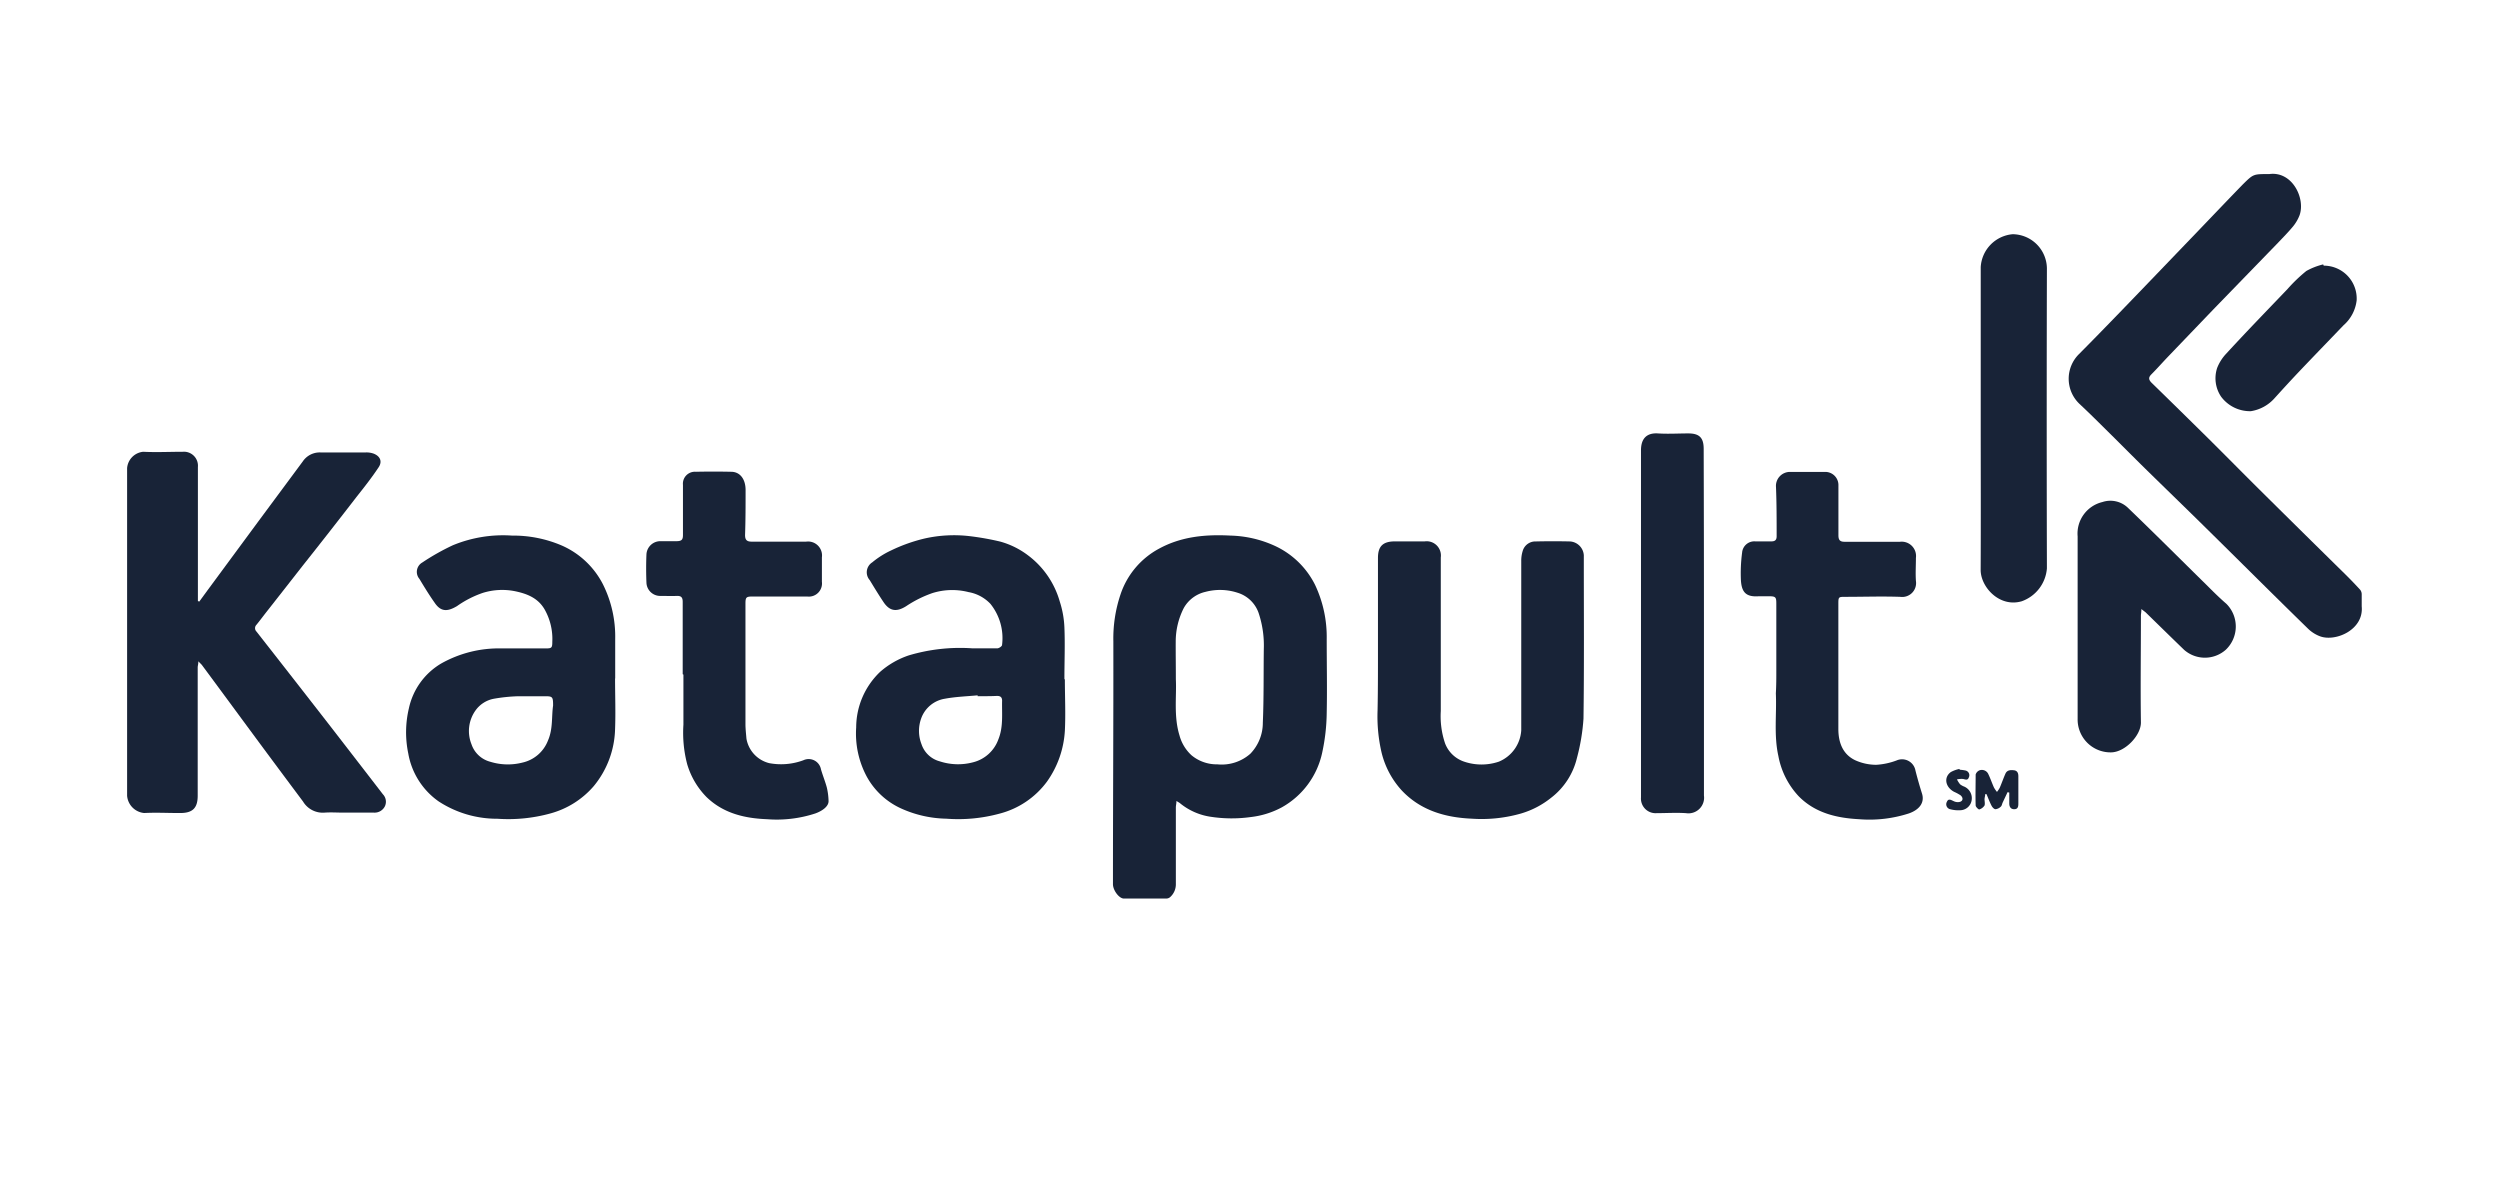 <svg id="logos" xmlns="http://www.w3.org/2000/svg" viewBox="0 0 380 180"><defs><style>.cls-1{fill:#182337;}</style></defs><path class="cls-1" d="M30.15,100.52c0,.43-.09.66-.1.89q0,9.77,0,19.54c0,1.86-.76,2.62-2.61,2.63s-3.69-.1-5.52,0a2.87,2.87,0,0,1-2.6-2.62q0-24.9,0-49.81a2.72,2.72,0,0,1,2.44-2.48c2,.1,4,0,6,0a2.13,2.13,0,0,1,2.32,2.32V90.51c0,.29,0,.57,0,.85l.21.08,1.19-1.63,7.87-10.67q3.35-4.52,6.67-9a3.11,3.11,0,0,1,2.67-1.37c2.31,0,4.62,0,6.93,0a3.26,3.26,0,0,1,1.17.18c1,.39,1.37,1.2.74,2.11-1,1.51-2.17,3-3.29,4.41Q50.17,80.75,46,86q-2.82,3.61-5.65,7.21c-.46.59-.9,1.19-1.38,1.77a.72.72,0,0,0,0,1q5.63,7.18,11.23,14.39,4,5.17,8,10.36a1.63,1.63,0,0,1,.32,1.79,1.74,1.74,0,0,1-1.66,1c-1.54,0-3.08,0-4.62,0-1,0-1.95-.07-2.91,0a3.5,3.5,0,0,1-3.27-1.69q-3.57-4.77-7.11-9.56c-2.75-3.72-5.48-7.44-8.23-11.15C30.64,101,30.46,100.85,30.15,100.52Z"/><path class="cls-1" d="M178.82,121.74c0,.41-.09.68-.09,1,0,3.88,0,7.76,0,11.63a2.6,2.6,0,0,1-.88,2,.91.91,0,0,1-.6.21q-3.21,0-6.42,0c-.73,0-1.66-1.26-1.66-2.18,0-12.3.08-24.6.06-36.9a21,21,0,0,1,1.07-7.09,12.31,12.31,0,0,1,5.85-7c3.43-1.88,7.14-2.2,10.91-2a17.19,17.19,0,0,1,6.56,1.49,12.83,12.83,0,0,1,6.27,6,18.54,18.54,0,0,1,1.77,8.28c0,3.73.08,7.46,0,11.19a29.81,29.81,0,0,1-.68,6,12.5,12.5,0,0,1-6.19,8.37,13.07,13.07,0,0,1-4.66,1.45,21,21,0,0,1-6.23-.06,9.55,9.55,0,0,1-4.49-2C179.27,122,179.11,121.94,178.82,121.74Zm-.09-18.48c.13,2.59-.35,5.61.56,8.55a6.31,6.31,0,0,0,1.83,3,6,6,0,0,0,3.93,1.37,6.56,6.56,0,0,0,5-1.61,6.76,6.76,0,0,0,1.9-4.72c.16-3.74.1-7.5.15-11.25a15.53,15.53,0,0,0-.72-5.21,4.9,4.9,0,0,0-3.29-3.3,8.59,8.59,0,0,0-4.85-.13,5.07,5.07,0,0,0-3.3,2.45,11.22,11.22,0,0,0-1.23,5.14C178.7,99.33,178.73,101.09,178.73,103.26Z"/><path class="cls-1" d="M344.78,26.46h.15c3.48-.48,5.51,3.67,4.61,6.24a6.22,6.22,0,0,1-1,1.72c-.73.88-1.53,1.69-2.32,2.52L336.46,47l-7,7.3c-.82.86-1.61,1.76-2.45,2.6-.47.47-.42.81,0,1.25q4.37,4.26,8.72,8.56c2.59,2.57,5.16,5.18,7.75,7.75q6.54,6.48,13.1,12.93,1.11,1.1,2.16,2.25a1.11,1.11,0,0,1,.24.66c0,.62,0,1.25,0,1.87.34,3.58-4,5.42-6.33,4.55a5.29,5.29,0,0,1-1.86-1.19c-5.13-5-10.22-10.09-15.34-15.13-3.13-3.09-6.29-6.14-9.43-9.22-1.77-1.74-3.52-3.51-5.28-5.25-1.54-1.52-3.06-3.05-4.64-4.52a5.27,5.27,0,0,1-.09-7.59c2.1-2.11,4.18-4.25,6.25-6.39,3.8-3.93,7.58-7.88,11.36-11.81,2.43-2.53,4.84-5.07,7.28-7.58C342.51,26.45,342.52,26.46,344.78,26.46Z"/><path class="cls-1" d="M161.86,103.24c0,2.61.13,5.23,0,7.82a14.79,14.79,0,0,1-2.73,7.76,13,13,0,0,1-7.19,4.85,23.9,23.9,0,0,1-8.11.77A17.4,17.4,0,0,1,137,122.9a11.24,11.24,0,0,1-5.26-4.87,13.85,13.85,0,0,1-1.6-7.46,11.71,11.71,0,0,1,3.64-8.45,12.77,12.77,0,0,1,4.35-2.5,27.27,27.27,0,0,1,9.71-1.07c1.25,0,2.49,0,3.73,0,.27,0,.72-.3.74-.5a8.3,8.3,0,0,0-1.77-6.27A6,6,0,0,0,147.22,90a10.06,10.06,0,0,0-5.5.15,17.58,17.58,0,0,0-4,2c-1.43.89-2.48.78-3.43-.64-.73-1.09-1.41-2.21-2.09-3.33a1.79,1.79,0,0,1,.38-2.7,13.19,13.19,0,0,1,2.88-1.82,24.92,24.92,0,0,1,5.09-1.81,20.37,20.37,0,0,1,6.88-.35,41.35,41.35,0,0,1,4.6.82,12.47,12.47,0,0,1,4.24,2.1,13.3,13.3,0,0,1,4.81,7,14.71,14.71,0,0,1,.71,3.95c.11,2.62,0,5.26,0,7.89Zm-13.26,2.58,0-.13c-1.65.16-3.32.21-4.94.51a4.59,4.59,0,0,0-3.64,3,5.57,5.57,0,0,0,.05,3.92,4,4,0,0,0,2.76,2.6,8.92,8.92,0,0,0,5.07.15,5.5,5.5,0,0,0,3.85-3.48c.78-1.92.52-3.91.57-5.88,0-.55-.28-.74-.8-.73C150.53,105.83,149.56,105.82,148.6,105.82Z"/><path class="cls-1" d="M93.49,103.11c0,2.59.1,5.17,0,7.75a14.15,14.15,0,0,1-3.24,8.63,13.3,13.3,0,0,1-6.65,4.17,24.06,24.06,0,0,1-8,.79,16.2,16.2,0,0,1-8.93-2.64,11.24,11.24,0,0,1-4.61-7.27,15.76,15.76,0,0,1,.09-6.87,10.47,10.47,0,0,1,4.9-6.81,17.84,17.84,0,0,1,9.19-2.3c2.24,0,4.48,0,6.71,0,.9,0,1-.09,1-1a9.09,9.09,0,0,0-1.17-4.93c-1-1.72-2.63-2.38-4.52-2.77a9.92,9.92,0,0,0-4.91.27,15.59,15.59,0,0,0-3.89,2C68,93,67,93,66.07,91.62c-.83-1.17-1.58-2.4-2.32-3.63a1.64,1.64,0,0,1,.44-2.49,34.73,34.73,0,0,1,4.64-2.62,20,20,0,0,1,9-1.47,18.72,18.72,0,0,1,7.61,1.53,12.81,12.81,0,0,1,6.21,5.88,17.76,17.76,0,0,1,1.86,8.33c0,2,0,4,0,6Zm-9.42,4.14c0-1.35-.07-1.43-1.31-1.42s-2.64,0-4,0a25.35,25.35,0,0,0-3.7.38A4.42,4.42,0,0,0,72.27,108a5.39,5.39,0,0,0-.61,5.11,4.11,4.11,0,0,0,2.87,2.68,9,9,0,0,0,4.85.13,5.43,5.43,0,0,0,3.92-3.38C84.07,110.77,83.82,108.92,84.07,107.25Z"/><path class="cls-1" d="M209.45,97.64V84.81c0-1.78.75-2.51,2.56-2.52,1.51,0,3,0,4.55,0A2.17,2.17,0,0,1,219,84.74c0,7.78,0,15.56,0,23.34a12.93,12.93,0,0,0,.65,4.91,4.69,4.69,0,0,0,2.9,2.78,8.23,8.23,0,0,0,5.28,0,5.52,5.52,0,0,0,3.4-4.77c0-.52,0-1,0-1.56q0-12.08,0-24.16a4.93,4.93,0,0,1,.22-1.53,2,2,0,0,1,2-1.45q2.61-.06,5.22,0a2.25,2.25,0,0,1,2.07,2.1c0,.3,0,.6,0,.9,0,8,.06,16-.05,23.93a30.91,30.91,0,0,1-1,6,10.76,10.76,0,0,1-3.88,6,13.29,13.29,0,0,1-4.57,2.41,21.71,21.71,0,0,1-7.51.8c-4-.17-7.79-1.23-10.68-4.31a13.11,13.11,0,0,1-3.06-5.78,24.34,24.34,0,0,1-.6-6.36C209.46,104.55,209.45,101.1,209.45,97.64Z"/><path class="cls-1" d="M270,101.9V91.76c0-1-.09-1.13-1.16-1.13-.5,0-1,0-1.49,0-2,.15-2.61-.65-2.73-2.4A23.85,23.85,0,0,1,264.8,84a1.86,1.86,0,0,1,2-1.71c.82,0,1.64,0,2.46,0,.56,0,.8-.23.79-.81,0-2.48,0-5-.1-7.45a2.13,2.13,0,0,1,2.11-2.3c1.79,0,3.59,0,5.38,0a2,2,0,0,1,2,2.09c0,2.51,0,5,0,7.53,0,.71.21,1,.93,1,2.81,0,5.62,0,8.43,0a2.18,2.18,0,0,1,2.42,2.45c0,1.17-.08,2.34,0,3.5a2.11,2.11,0,0,1-2.37,2.42c-2.78-.1-5.57,0-8.36,0-1,0-1.06,0-1.06,1,0,6.36,0,12.72,0,19.08,0,2,.63,3.85,2.59,4.77a7.8,7.8,0,0,0,3.16.68,10.45,10.45,0,0,0,3.12-.67,2.07,2.07,0,0,1,2.85,1.55q.45,1.77,1,3.51c.42,1.37-.41,2.44-2,3a19.45,19.45,0,0,1-7.57.88c-3.41-.18-6.66-.94-9.17-3.48a12.16,12.16,0,0,1-3.1-6.14c-.7-3.16-.24-6.34-.38-9.5C270,104.19,270,103,270,101.9Z"/><path class="cls-1" d="M103.77,102.48c0-3.65,0-7.3,0-11,0-.69-.24-.93-.92-.9s-1.64,0-2.46,0a2.09,2.09,0,0,1-2.13-2c-.06-1.44-.06-2.89,0-4.32a2.12,2.12,0,0,1,2.16-2c.79,0,1.59,0,2.39,0s1-.22,1-.94c0-2.54,0-5.07,0-7.61a1.82,1.82,0,0,1,1.95-2q2.69-.06,5.37,0c1.38,0,2.22,1.15,2.2,2.84,0,2.26,0,4.52-.08,6.78,0,.73.27,1,1,1,2.76,0,5.52,0,8.28,0a2.12,2.12,0,0,1,2.4,2.38c0,1.25,0,2.49,0,3.73a2,2,0,0,1-2.24,2.23h-8.28c-1,0-1.1.11-1.1,1.12,0,6.09,0,12.18,0,18.27,0,.74.09,1.48.15,2.22a4.65,4.65,0,0,0,3.47,3.72,9.77,9.77,0,0,0,5.18-.44,1.9,1.9,0,0,1,2.68,1.39c.27.93.64,1.83.89,2.76a10,10,0,0,1,.26,2c.06.87-1,1.57-2,1.93a18.82,18.82,0,0,1-7.34.88c-3.42-.13-6.65-.89-9.21-3.37a11.91,11.91,0,0,1-2.94-5,18.83,18.83,0,0,1-.57-6c0-2.54,0-5.07,0-7.61Z"/><path class="cls-1" d="M259,94.68c0,8.75,0,17.49,0,26.24a2.38,2.38,0,0,1-2.73,2.68c-1.48-.1-3,0-4.47,0a2.22,2.22,0,0,1-2.37-2.38q0-26.39,0-52.78c0-1.7.8-2.67,2.57-2.56,1.54.1,3.08,0,4.62,0,1.69,0,2.34.66,2.34,2.35Q259,81.45,259,94.68Z"/><path class="cls-1" d="M301.07,63.6c0-7.65,0-15.3,0-23a5.32,5.32,0,0,1,4.86-5,5.26,5.26,0,0,1,5.2,5.18q-.06,22.8,0,45.61a5.78,5.78,0,0,1-3.82,5c-3.38,1-6.26-2.16-6.25-4.77C301.1,79,301.07,71.31,301.07,63.6Z"/><path class="cls-1" d="M325.49,92.57c0,.5-.07.76-.07,1,0,5.42-.08,10.84,0,16.25,0,2-2.43,4.5-4.5,4.54a5,5,0,0,1-5.12-5.1c0-9.24,0-18.48,0-27.73a4.93,4.93,0,0,1,3.77-5.22,3.84,3.84,0,0,1,3.9.9c4,3.84,7.91,7.76,11.86,11.64,1,1,2,2,3.08,2.93a4.87,4.87,0,0,1-.11,7,4.78,4.78,0,0,1-6.31,0c-1.95-1.88-3.88-3.78-5.82-5.67C326.06,93,325.86,92.88,325.49,92.57Z"/><path class="cls-1" d="M353.21,40.38a5,5,0,0,1,5,5.28,5.94,5.94,0,0,1-2,3.79c-2.27,2.37-4.55,4.72-6.81,7.1-1.28,1.35-2.53,2.72-3.78,4.1a6.07,6.07,0,0,1-3.49,1.85,5.47,5.47,0,0,1-4.54-2.23,5,5,0,0,1-.58-4.35,6.78,6.78,0,0,1,1.44-2.23c3-3.27,6.13-6.49,9.22-9.72a23.68,23.68,0,0,1,2.89-2.78,10,10,0,0,1,2.56-1Z"/><path class="cls-1" d="M305.15,120.41,304.4,122c-.09.2-.12.47-.27.6a1.36,1.36,0,0,1-.81.4c-.22,0-.49-.3-.61-.54-.29-.56-.51-1.16-.76-1.75l-.2,0c0,.24-.08.48-.1.72s.1.7,0,1a1.46,1.46,0,0,1-.81.61c-.12,0-.54-.39-.54-.62-.05-1.56,0-3.12,0-4.69a1,1,0,0,1,.64-.66,1.08,1.08,0,0,1,1.3.63c.31.64.54,1.33.84,2a4.7,4.7,0,0,0,.46.67,3.85,3.85,0,0,0,.43-.65c.3-.7.55-1.43.86-2.13.25-.55.78-.57,1.29-.51s.67.43.67.9c0,1.4,0,2.79,0,4.18,0,.42-.06.83-.61.84s-.77-.37-.77-.88v-1.65Z"/><path class="cls-1" d="M297.89,117a6.42,6.42,0,0,1,.88.12.74.74,0,0,1,.48,1.07c-.16.46-.51.29-.87.21a3.23,3.23,0,0,0-.92.07,3.72,3.72,0,0,0,.47.74,2.41,2.41,0,0,0,.65.36,1.92,1.92,0,0,1,1.12,2,1.79,1.79,0,0,1-1.63,1.58,4.84,4.84,0,0,1-1.61-.14.77.77,0,0,1-.54-1.12c.24-.58.64-.29,1.05-.11a1.37,1.37,0,0,0,.91.11c.5-.13.57-.61.13-1a6.94,6.94,0,0,0-1-.54c-1.33-.72-1.59-2.2-.48-3a4.71,4.71,0,0,1,1.29-.47Z"/></svg>